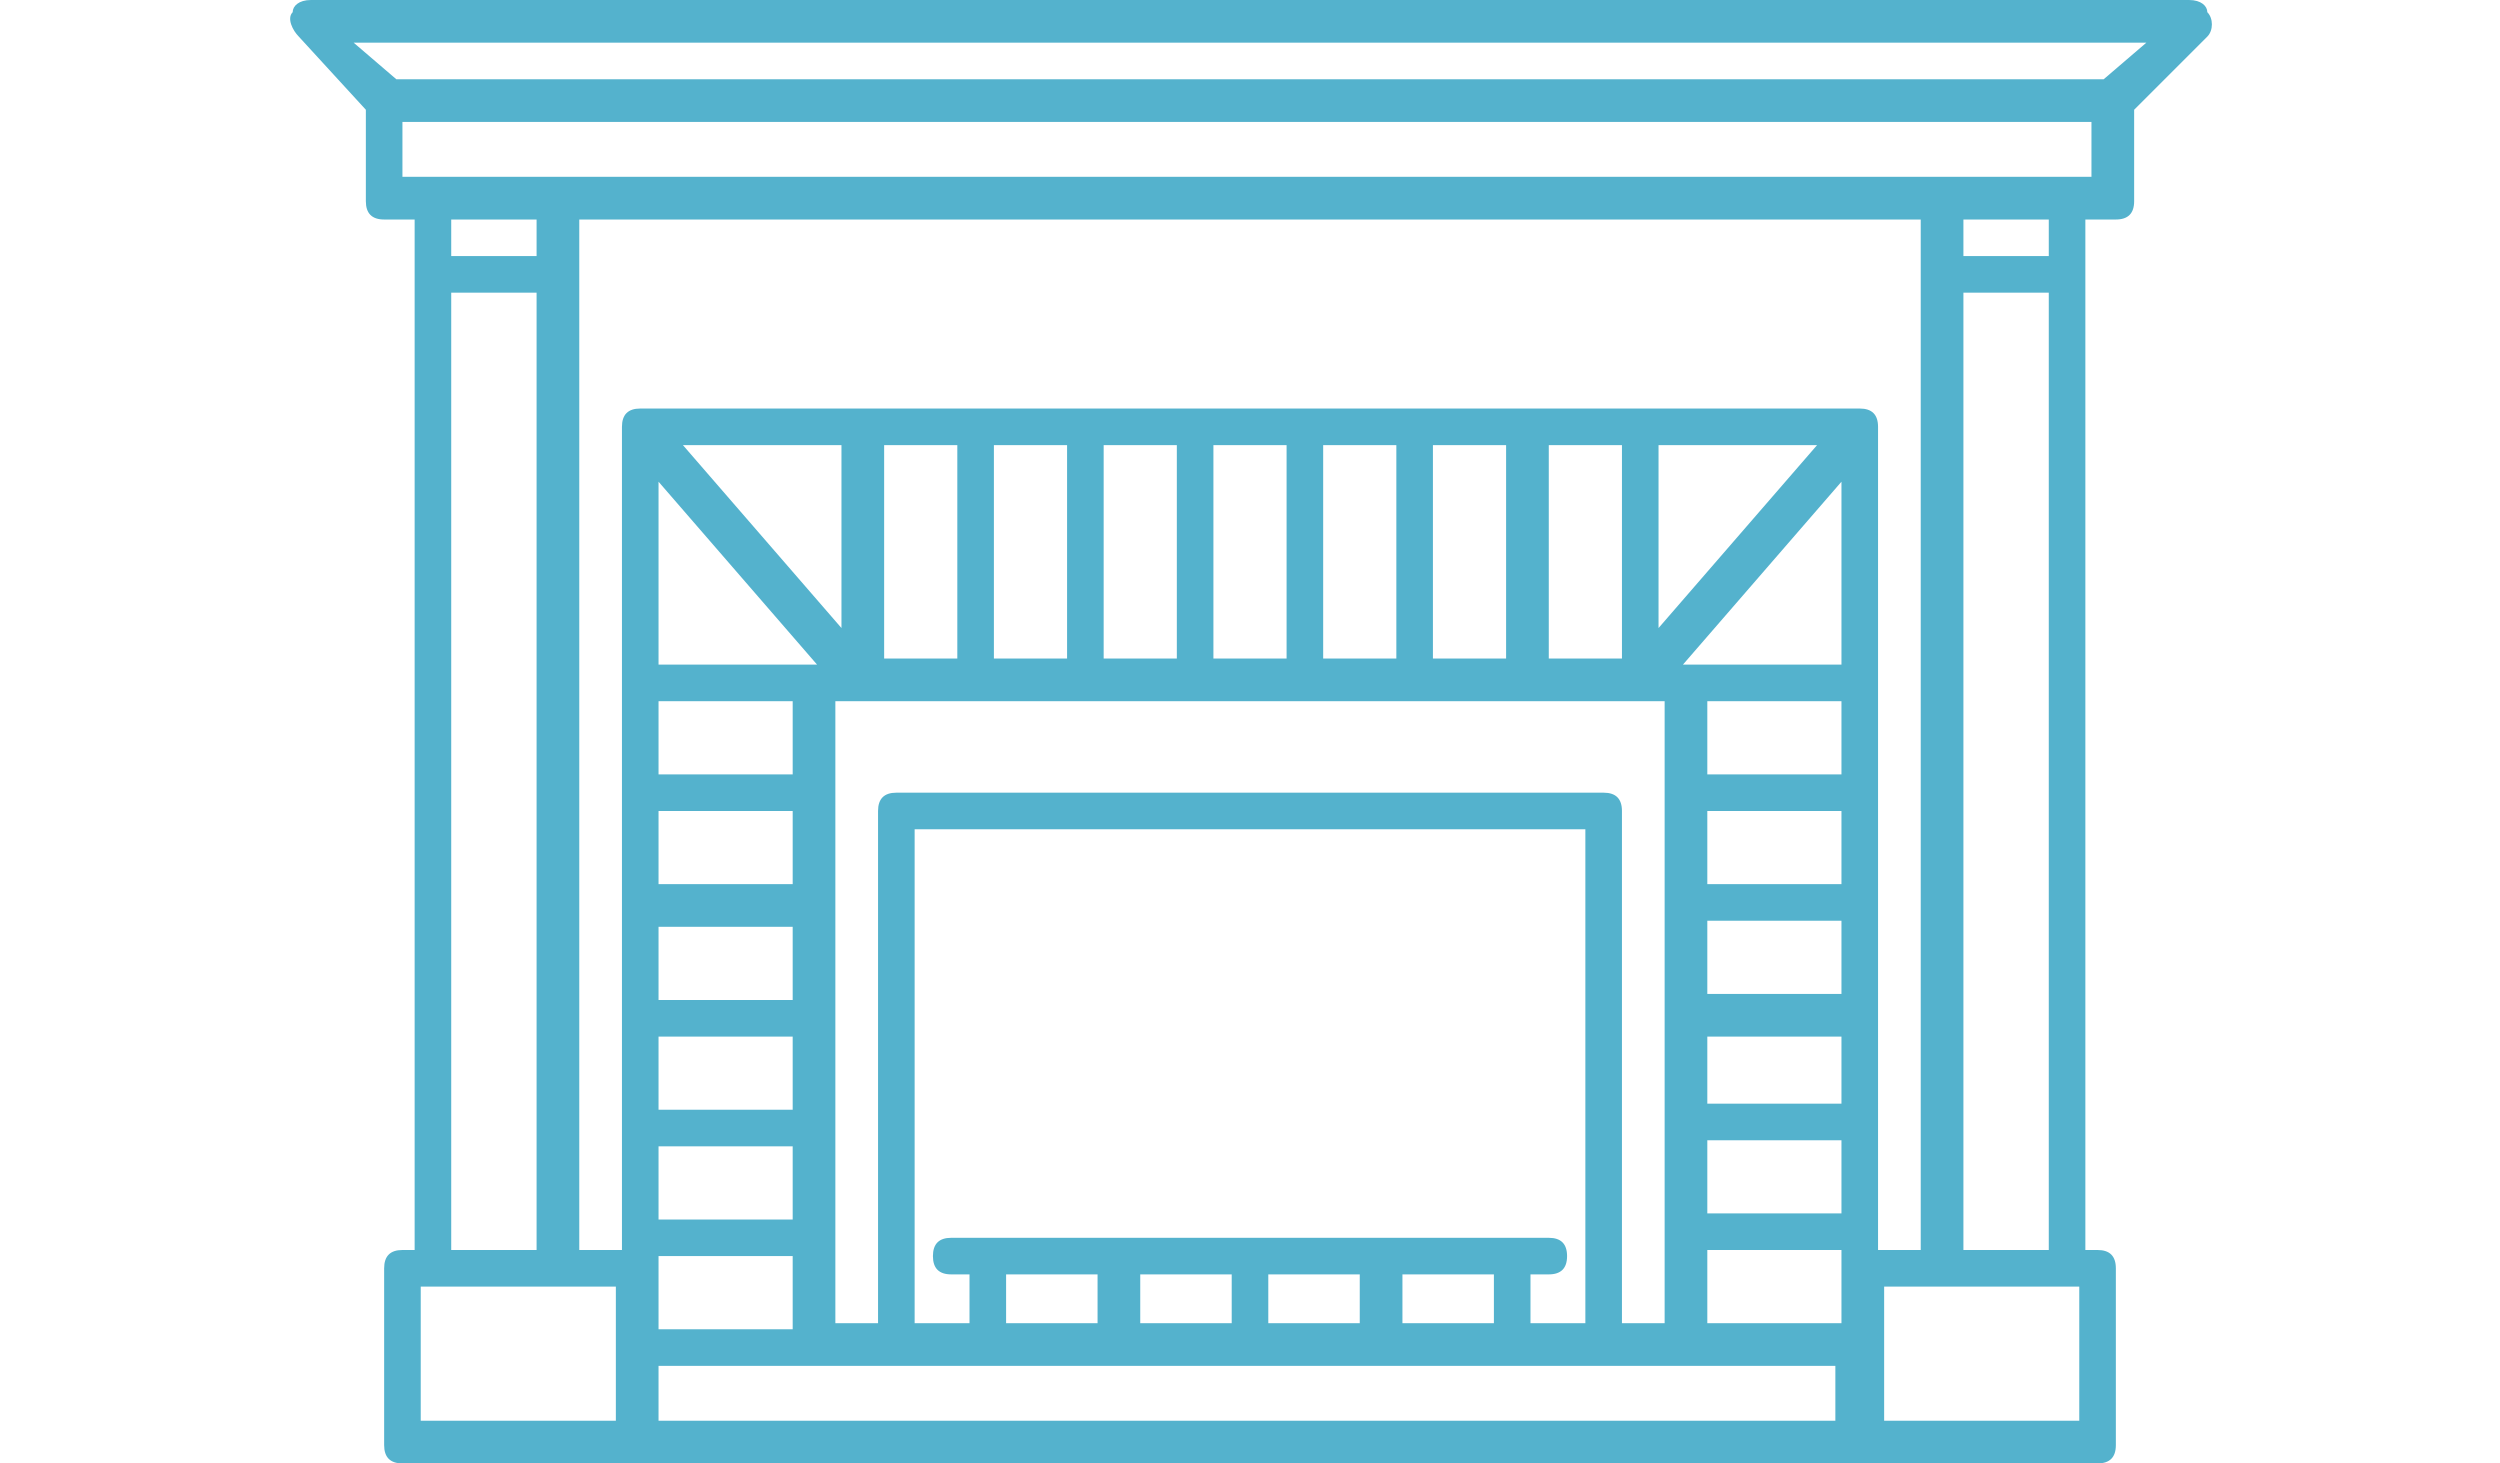<?xml version="1.0" encoding="utf-8"?>
<!-- Generator: Adobe Illustrator 21.0.2, SVG Export Plug-In . SVG Version: 6.00 Build 0)  -->
<svg version="1.1" id="Layer_1" xmlns="http://www.w3.org/2000/svg" xmlns:xlink="http://www.w3.org/1999/xlink" x="0px" y="0px"
	 viewBox="0 0 41 24" style="enable-background:new 0 0 41 24;" xml:space="preserve">
<style type="text/css">
	.st0{fill:#54B2CD;}
</style>
<g>
	<g>
		<path class="st0" d="M36.2,0.2C36.2,0.1,36.1,0,35.9,0H5.1C4.9,0,4.8,0.1,4.8,0.2c-0.1,0.1,0,0.3,0.1,0.4L6,1.8v1.5
			c0,0.2,0.1,0.3,0.3,0.3h0.5v16.9H6.6c-0.2,0-0.3,0.1-0.3,0.3v2.9c0,0.2,0.1,0.3,0.3,0.3h27.8c0.2,0,0.3-0.1,0.3-0.3v-2.9
			c0-0.2-0.1-0.3-0.3-0.3h-0.2V3.6h0.5c0.2,0,0.3-0.1,0.3-0.3V1.8l1.2-1.2C36.3,0.5,36.3,0.3,36.2,0.2L36.2,0.2z M10.2,23.3H6.9
			v-2.2h3.2V23.3z M8.8,4.8v15.7H7.4V4.8H8.8z M7.4,4.2V3.6h1.4v0.6H7.4z M30.2,23.3H10.8v-0.9h19.3V23.3z M27.3,11.5v10.2h-0.7
			v-8.4c0-0.2-0.1-0.3-0.3-0.3H14.7c-0.2,0-0.3,0.1-0.3,0.3v8.4h-0.7V11.5H27.3z M14.5,10.9V7.3h1.2v3.5H14.5z M16.3,10.9V7.3h1.2
			v3.5H16.3z M18.1,10.9V7.3h1.2v3.5H18.1z M19.9,10.9V7.3h1.2v3.5H19.9z M21.7,10.9V7.3h1.2v3.5H21.7z M23.5,10.9V7.3h1.2v3.5H23.5
			z M25.4,10.9V7.3h1.2v3.5H25.4z M27.2,10.3v-3h2.6L27.2,10.3z M18,21.7h-1.5v-0.8H18V21.7z M20.2,21.7h-1.5v-0.8h1.5V21.7z
			 M22.3,21.7h-1.5v-0.8h1.5V21.7z M24.4,21.7H23v-0.8h1.5V21.7z M25.4,20.3h-9.8c-0.2,0-0.3,0.1-0.3,0.3c0,0.2,0.1,0.3,0.3,0.3h0.3
			v0.8H15v-8.1h11v8.1h-0.9v-0.8h0.3c0.2,0,0.3-0.1,0.3-0.3C25.7,20.4,25.6,20.3,25.4,20.3L25.4,20.3z M13.8,10.3l-2.6-3h2.6V10.3z
			 M13.4,10.9h-2.6v-3L13.4,10.9z M13,11.5v1.2h-2.2v-1.2H13z M13,13.3v1.2h-2.2v-1.2H13z M13,15.2v1.2h-2.2v-1.2H13z M13,17v1.2
			h-2.2V17H13z M13,18.8v1.2h-2.2v-1.2H13z M13,20.6v1.2h-2.2v-1.2H13z M30.2,21.7H28v-1.2h2.2V21.7z M30.2,19.9H28v-1.2h2.2V19.9z
			 M30.2,18.1H28V17h2.2V18.1z M30.2,16.3H28v-1.2h2.2V16.3z M30.2,14.5H28v-1.2h2.2V14.5z M30.2,12.7H28v-1.2h2.2V12.7z M30.2,10.9
			h-2.6l2.6-3V10.9z M30.5,6.7h-20c-0.2,0-0.3,0.1-0.3,0.3v13.5H9.5V3.6h22v16.9h-0.7V7C30.8,6.8,30.7,6.7,30.5,6.7L30.5,6.7z
			 M34.1,23.3h-3.2v-2.2h3.2V23.3z M33.6,4.8v15.7h-1.4V4.8H33.6z M32.2,4.2V3.6h1.4v0.6H32.2z M34.4,2.9H6.6V2h27.7V2.9z M34.5,1.3
			H6.5L5.8,0.7h29.4L34.5,1.3z M34.5,1.3"/>
	</g>
</g>
</svg>
